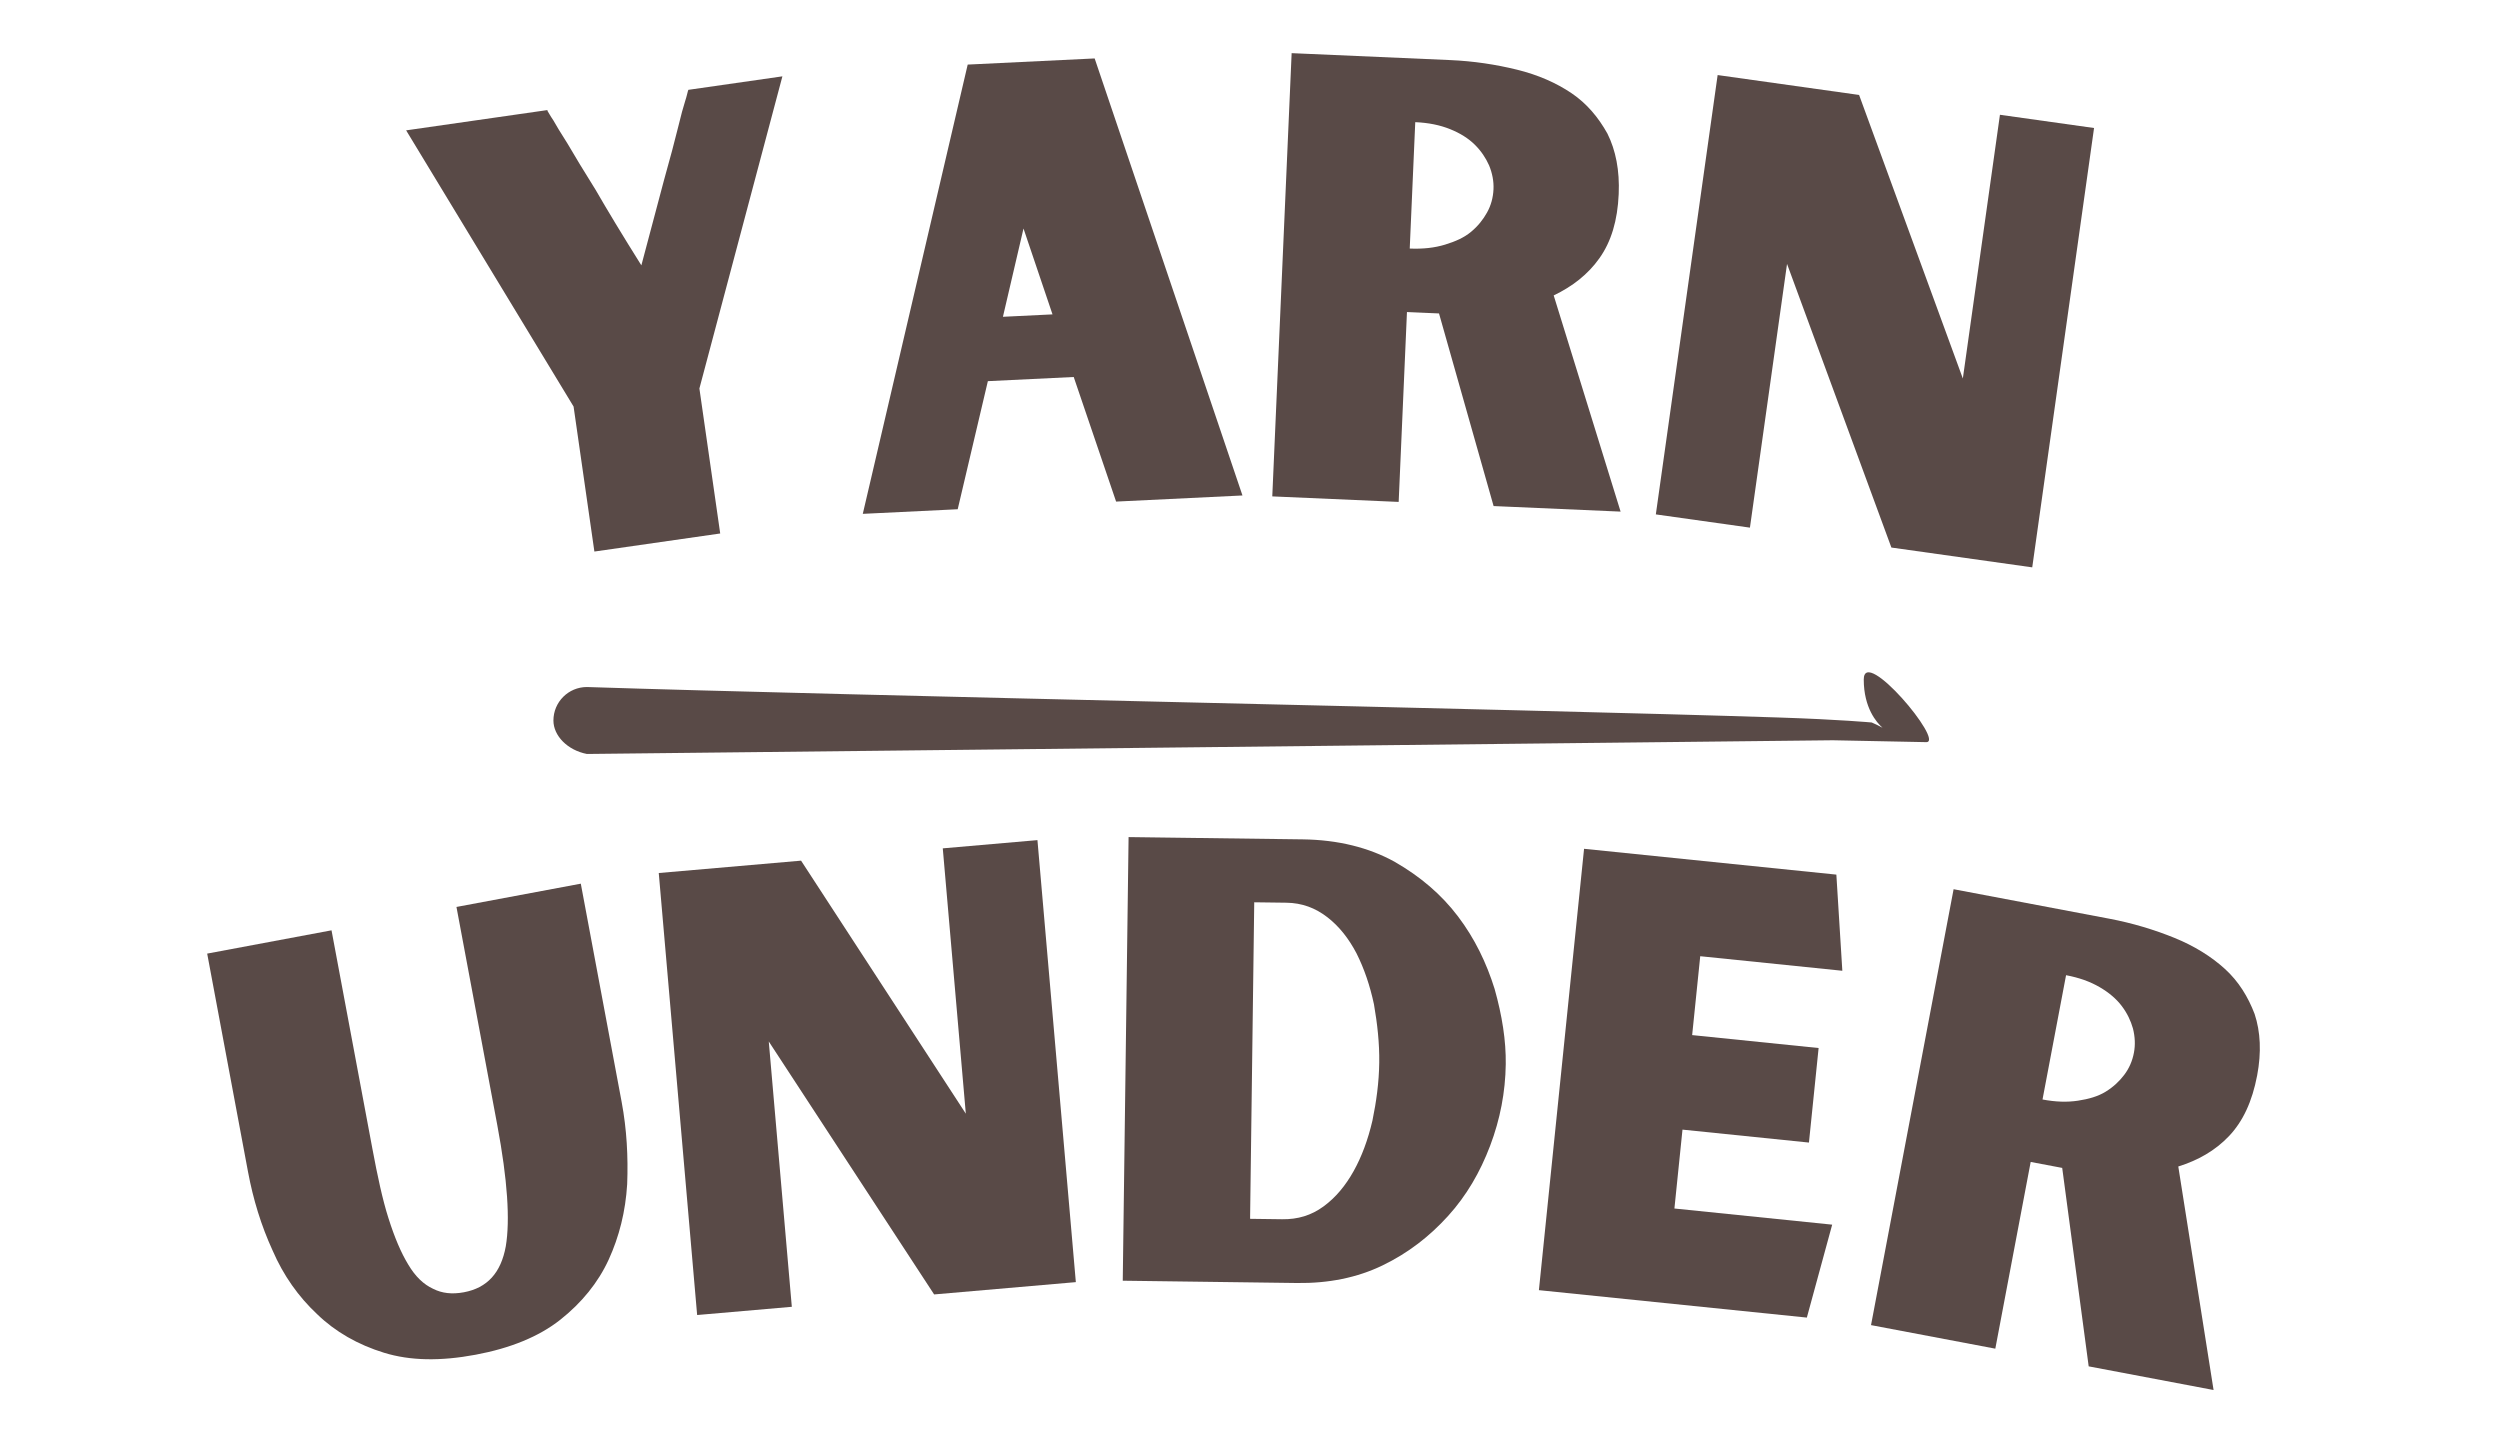 <svg xmlns="http://www.w3.org/2000/svg" xmlns:xlink="http://www.w3.org/1999/xlink" width="1050" zoomAndPan="magnify" viewBox="0 0 787.5 450" height="600" preserveAspectRatio="xMidYMid meet" version="1.0"><defs><g/><clipPath id="570829dff2"><path d="M 174 211 L 608 211 L 608 237.684 L 174 237.684 Z M 174 211 " clip-rule="nonzero"/></clipPath></defs><g fill="#594a47" fill-opacity="1"><g transform="translate(142.127, 180.21)"><g><path d="M 104.328 -156.16 L 74.695 -151.91 C 74.562 -151.504 74.562 -151.504 74.723 -151.719 C 74.695 -151.91 74.695 -151.91 74.562 -151.504 C 74.43 -151.102 74.211 -149.914 73.676 -148.297 C 73.137 -146.676 72.383 -143.871 71.414 -139.883 C 70.445 -135.891 68.941 -130.281 67.031 -123.457 C 65.148 -116.445 62.781 -107.438 59.902 -96.625 C 53.91 -106.164 49.105 -114.145 45.516 -120.367 C 41.766 -126.379 38.742 -131.34 36.688 -134.898 C 34.449 -138.426 32.938 -140.906 32.156 -142.336 C 31.184 -143.738 30.645 -144.816 30.398 -145.164 C 30.156 -145.516 30.156 -145.516 30.371 -145.355 C 30.398 -145.164 30.398 -145.164 30.348 -145.543 L -14.195 -139.148 L 38.551 -52.145 L 45.105 -6.473 L 84.738 -12.164 L 78.184 -57.836 Z M 104.328 -156.16 "/></g></g></g><g fill="#594a47" fill-opacity="1"><g transform="translate(267.97, 162.046)"><g><path d="M 70.25 -43.293 L 83.602 -4.047 L 123.406 -5.973 L 76.848 -143.637 L 36.855 -141.703 L 3.809 -0.184 L 33.707 -1.633 L 43.207 -41.984 Z M 63.57 -63.016 L 47.953 -62.258 L 54.434 -90.059 Z M 63.57 -63.016 "/></g></g></g><g fill="#594a47" fill-opacity="1"><g transform="translate(391.246, 155.95)"><g><path d="M 119.242 5.207 L 98.168 -62.891 C 104.016 -65.691 108.953 -69.48 112.613 -74.664 C 116.273 -79.848 118.281 -86.441 118.645 -94.824 C 118.969 -102.25 117.719 -108.605 115.09 -113.871 C 112.258 -118.957 108.629 -123.312 103.809 -126.578 C 98.992 -129.84 93.188 -132.387 86.578 -134.008 C 79.969 -135.633 72.953 -136.703 65.523 -137.027 L 15.621 -139.207 L 9.523 0.414 L 49.336 2.152 L 51.945 -57.656 L 62.043 -57.215 L 79.238 3.461 Z M 52.82 -77.656 L 54.559 -117.469 C 58.746 -117.285 62.34 -116.555 65.531 -115.27 C 68.719 -113.988 71.316 -112.348 73.332 -110.352 C 75.344 -108.355 76.773 -106.191 77.816 -103.855 C 78.852 -101.332 79.316 -98.828 79.207 -96.352 C 79.09 -93.688 78.41 -91.234 77.168 -89 C 75.926 -86.762 74.312 -84.734 72.133 -82.922 C 69.953 -81.109 67.23 -79.891 63.941 -78.891 C 60.652 -77.887 57.008 -77.477 52.82 -77.656 Z M 52.82 -77.656 "/></g></g></g><g fill="#594a47" fill-opacity="1"><g transform="translate(512.146, 160.706)"><g><path d="M 28.91 -137.062 L 9.441 1.328 L 39.082 5.5 L 50.77 -77.574 L 83.641 11.77 L 128.008 18.012 L 147.48 -120.383 L 117.836 -124.551 L 106.148 -41.48 L 73.469 -130.797 Z M 28.91 -137.062 "/></g></g></g><g clip-path="url(#570829dff2)"><path fill="#594a47" d="M 184.879 237.5 C 178.773 236.324 174.328 231.766 174.328 226.961 C 174.328 221.129 179.055 216.414 184.879 216.414 C 266.277 219.066 479.305 223.371 560.203 226.008 C 579.793 226.652 589.207 227.566 589.594 227.582 C 590.496 227.969 592.016 228.688 592.996 229.242 C 591.125 227.605 587.082 222.945 587.082 214.059 C 587.082 203.355 612.609 233.777 606.789 233.777 C 606.66 233.777 577.473 233.184 577.344 233.184 C 576.676 233.184 516.207 233.852 515.523 233.867 C 514.598 233.867 190.816 237.434 184.879 237.5 " fill-opacity="1" fill-rule="nonzero"/></g><g fill="#594a47" fill-opacity="1"><g transform="translate(85.347, 438.806)"><g><path d="M 97.605 -160.449 L 58.438 -153.117 L 71.309 -84.34 C 74.535 -67.098 75.352 -54.449 73.98 -46.238 C 72.453 -37.805 68.094 -33.109 60.785 -31.742 C 57.039 -31.043 53.863 -31.418 51.078 -32.836 C 48.102 -34.219 45.516 -36.645 43.242 -40.484 C 41.008 -44.141 38.938 -48.992 37.031 -55.035 C 35.156 -60.891 33.566 -68.352 31.953 -76.973 L 19.082 -145.754 L -20.086 -138.422 L -7.215 -69.645 C -5.602 -61.023 -3.086 -52.766 0.52 -44.906 C 3.938 -37.008 8.676 -30.332 14.555 -24.836 C 20.246 -19.305 27.41 -15.215 35.645 -12.684 C 43.879 -10.152 53.41 -9.996 64.469 -12.066 C 75.34 -14.098 84.359 -17.727 91.117 -23.066 C 97.879 -28.402 103.078 -34.809 106.387 -42.023 C 109.691 -49.234 111.695 -57.176 112.215 -65.809 C 112.547 -74.406 112.09 -83.047 110.477 -91.668 Z M 97.605 -160.449 "/></g></g></g><g fill="#594a47" fill-opacity="1"><g transform="translate(210.103, 415.055)"><g><path d="M -2.594 -140.055 L 9.496 -0.824 L 39.32 -3.414 L 32.059 -86.992 L 84.148 -7.309 L 128.785 -11.184 L 116.691 -150.418 L 86.871 -147.824 L 94.129 -64.25 L 42.234 -143.949 Z M -2.594 -140.055 "/></g></g></g><g fill="#594a47" fill-opacity="1"><g transform="translate(344.136, 403.299)"><g><path d="M 66.273 -138.898 L 11.367 -139.617 L 9.531 0.125 L 64.438 0.848 C 74.352 0.977 83.336 -0.812 91.398 -4.711 C 99.457 -8.609 106.199 -13.859 112.004 -20.266 C 117.809 -26.672 122.102 -34.055 125.262 -42.402 C 128.422 -50.75 130.059 -59.309 130.176 -68.078 C 130.273 -75.516 129.039 -83.348 126.672 -91.77 C 124.109 -100 120.398 -107.68 115.148 -114.609 C 109.902 -121.543 103.301 -127.16 95.164 -131.844 C 87.023 -136.336 77.332 -138.75 66.273 -138.898 Z M 59.746 -19.238 L 49.641 -19.371 L 50.949 -119.078 L 61.055 -118.945 C 66.012 -118.879 70.184 -117.301 73.961 -114.391 C 77.734 -111.48 80.734 -107.625 83.152 -103.02 C 85.57 -98.219 87.406 -92.855 88.664 -86.93 C 89.727 -80.812 90.41 -74.703 90.328 -68.602 C 90.246 -62.312 89.402 -56.219 88.184 -50.324 C 86.77 -44.242 84.793 -38.93 82.254 -34.387 C 79.715 -29.844 76.613 -26.07 72.762 -23.262 C 68.914 -20.449 64.699 -19.172 59.746 -19.238 Z M 59.746 -19.238 "/></g></g></g><g fill="#594a47" fill-opacity="1"><g transform="translate(475.269, 405.431)"><g><path d="M 101.867 -19.664 L 52.172 -24.75 L 54.715 -49.598 L 94.547 -45.523 L 97.594 -75.301 L 57.762 -79.375 L 60.305 -104.223 L 105.066 -99.641 L 103.184 -129.926 L 23.711 -138.059 L 9.484 0.969 L 93.887 9.609 Z M 101.867 -19.664 "/></g></g></g><g fill="#594a47" fill-opacity="1"><g transform="translate(580.005, 415.64)"><g><path d="M 117.27 22.215 L 106.156 -48.195 C 112.344 -50.129 117.773 -53.176 122.141 -57.781 C 126.504 -62.387 129.434 -68.625 130.996 -76.867 C 132.379 -84.172 132.051 -90.641 130.199 -96.23 C 128.125 -101.668 125.16 -106.5 120.855 -110.418 C 116.555 -114.34 111.172 -117.688 104.863 -120.242 C 98.555 -122.793 91.766 -124.855 84.461 -126.242 L 35.379 -135.539 L 9.367 1.773 L 48.52 9.191 L 59.66 -49.629 L 69.59 -47.75 L 77.93 14.762 Z M 63.387 -69.301 L 70.805 -108.453 C 74.926 -107.672 78.379 -106.434 81.352 -104.707 C 84.324 -102.98 86.66 -100.984 88.367 -98.723 C 90.074 -96.457 91.18 -94.113 91.879 -91.652 C 92.543 -89.004 92.645 -86.461 92.18 -84.027 C 91.684 -81.402 90.66 -79.074 89.113 -77.039 C 87.562 -75.004 85.672 -73.227 83.258 -71.746 C 80.84 -70.262 77.969 -69.449 74.574 -68.926 C 71.176 -68.406 67.508 -68.52 63.387 -69.301 Z M 63.387 -69.301 "/></g></g></g></svg>